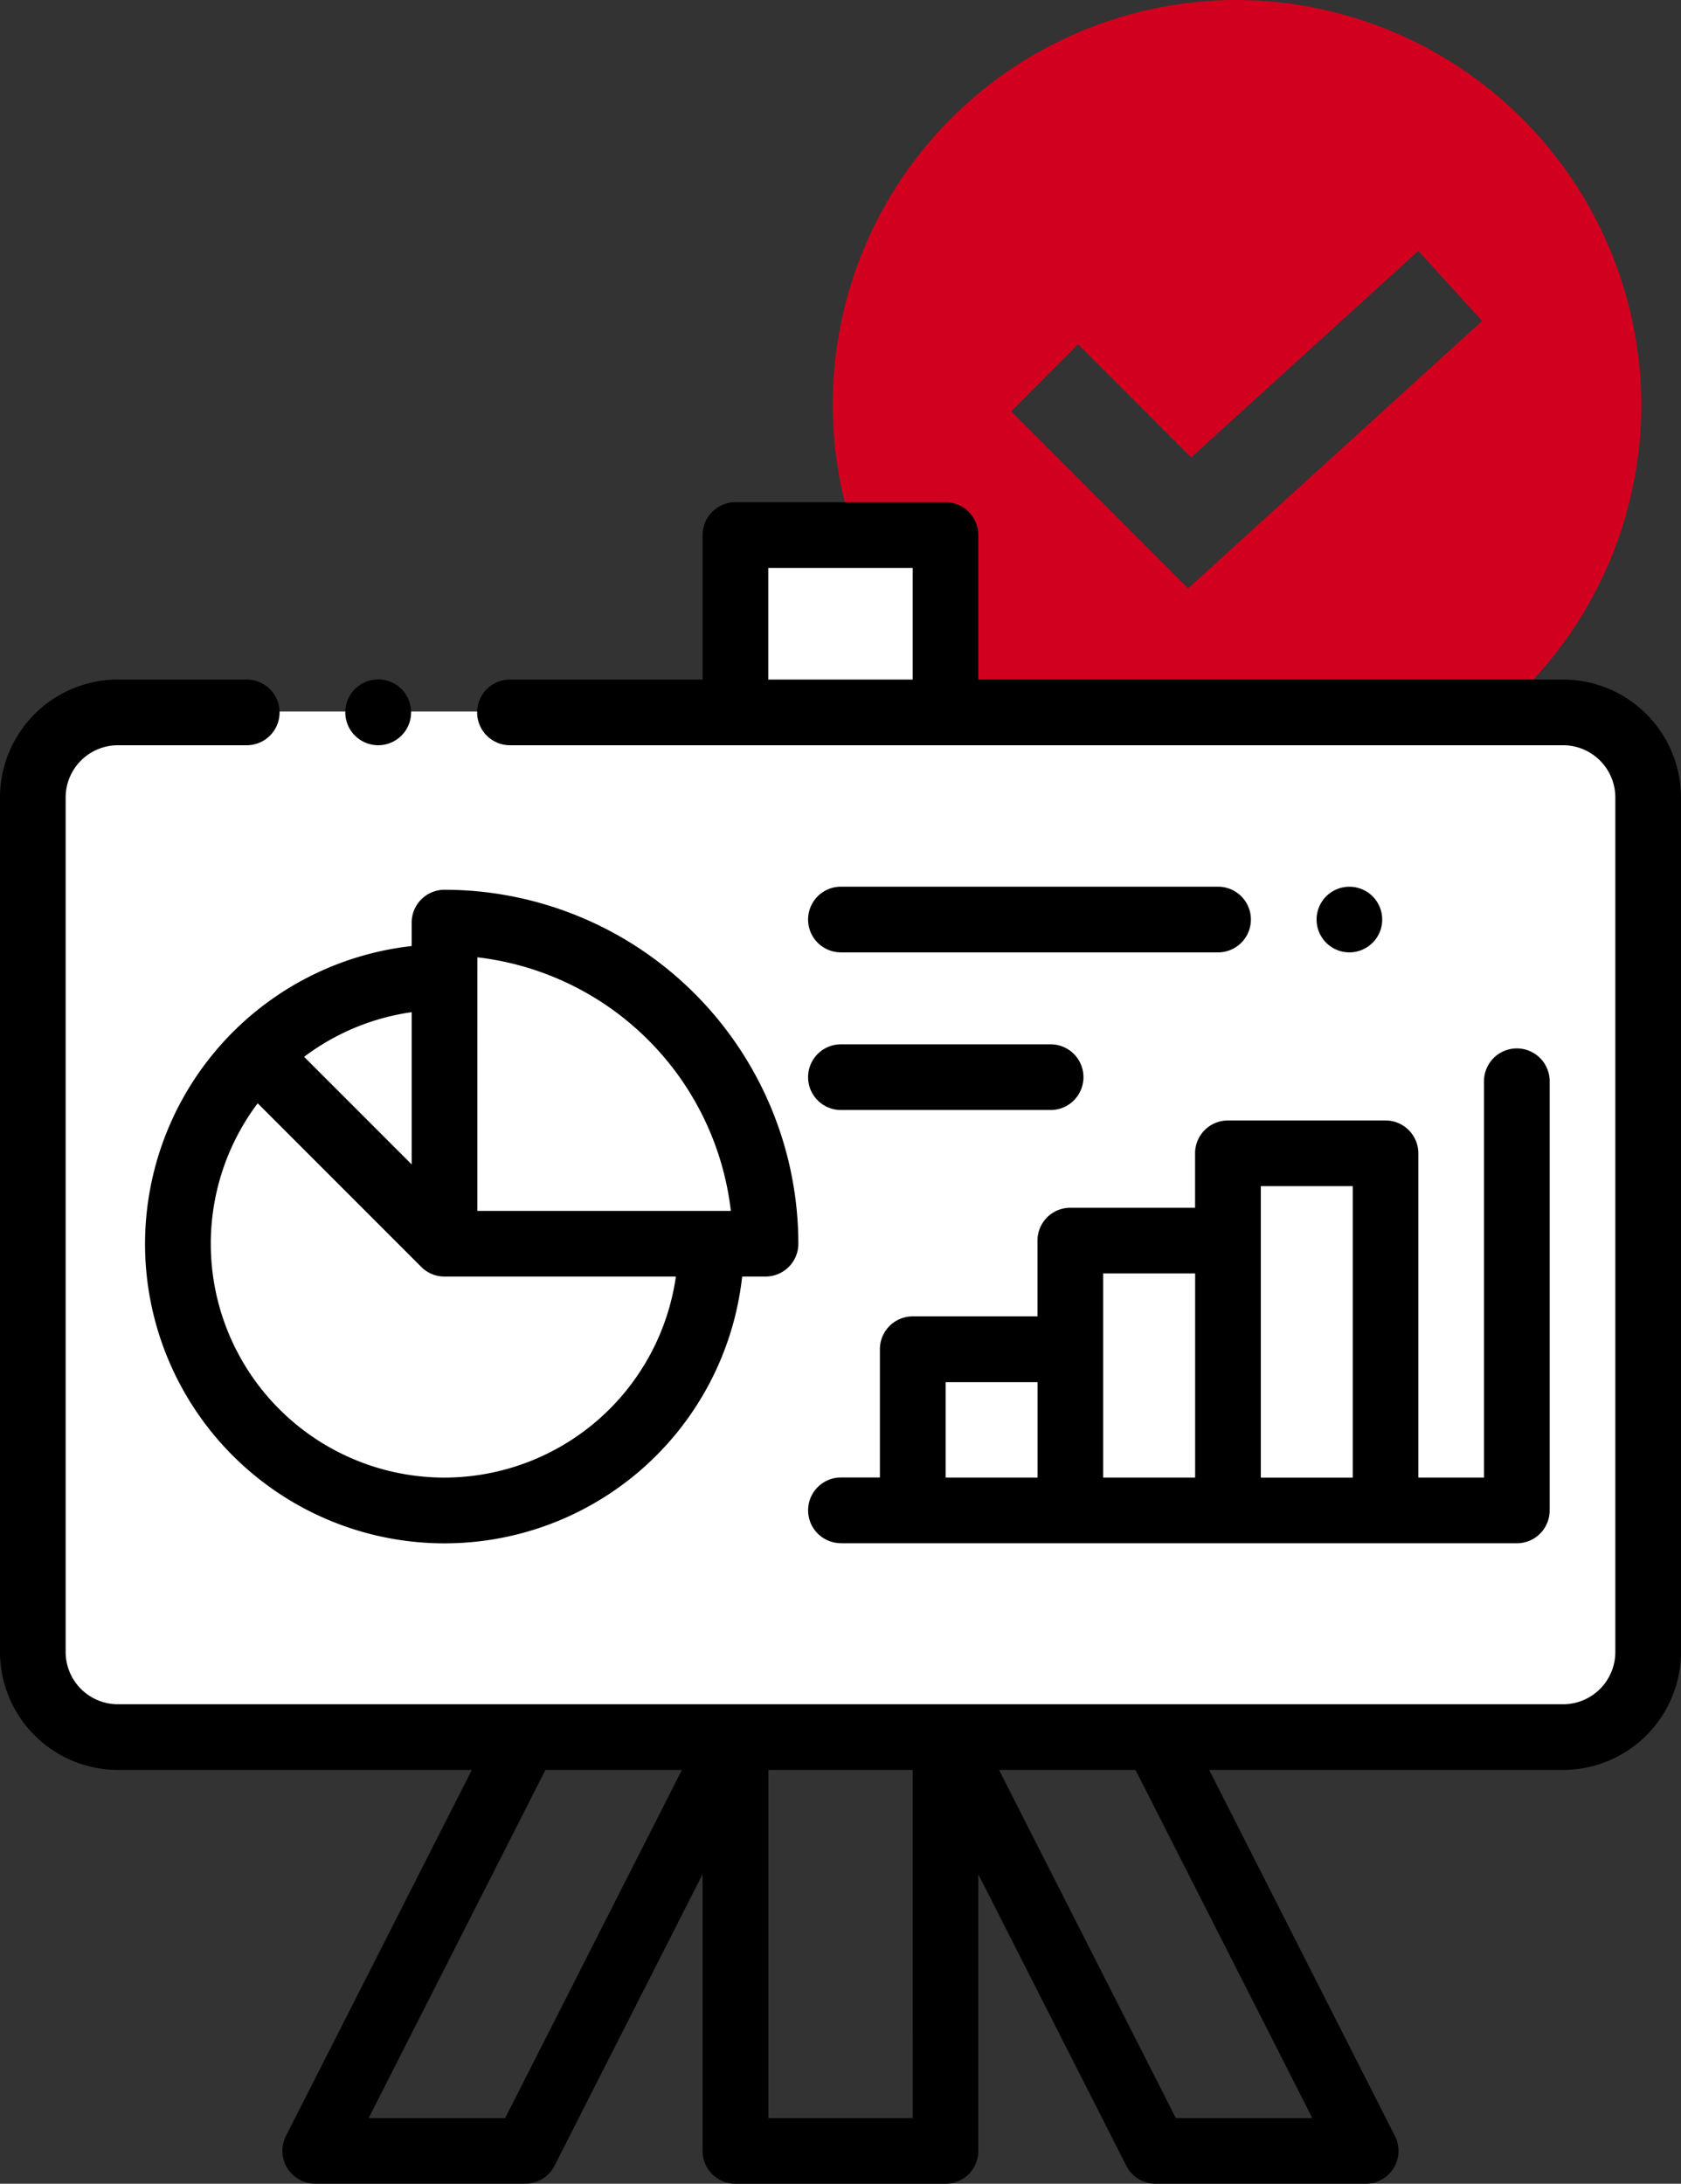 <svg xmlns="http://www.w3.org/2000/svg" width="77.667" height="100.862" viewBox="0 0 77.667 100.862">
  <rect x="0" y="0" width="77.667" height="100.862" fill="#333333" stroke="none"/>
  <g id="monitor-results-icon" transform="translate(-1502.167 -915.138)">
    <g id="Group_2985" data-name="Group 2985" transform="translate(1481.177 712.916)">
      <g id="Group_2984" data-name="Group 2984" transform="translate(59.467 202.222)">
        <path id="Path_5588" data-name="Path 5588" d="M78.145,202.222A18.678,18.678,0,1,0,96.823,220.9,18.751,18.751,0,0,0,78.145,202.222ZM75.885,229.4l-8.179-8.179,3.095-3.1,5.227,5.227,10.495-9.539,2.946,3.238Z" transform="translate(-59.467 -202.222)" fill="#d2001e"/>
      </g>
    </g>
    <g id="Group_3109" data-name="Group 3109">
      <rect id="Rectangle_1436" data-name="Rectangle 1436" width="9" height="10" transform="translate(1537 940)" fill="#fff"/>
      <rect id="Rectangle_1435" data-name="Rectangle 1435" width="73" height="47" transform="translate(1505 948)" fill="#fff"/>
      <g id="XMLID_1362_" transform="translate(1502.167 938.334)">
        <g id="XMLID_177_">
          <path id="XMLID_214_" d="M44.173,134.348a13.836,13.836,0,0,0,27.589,1.517h1.079a1.517,1.517,0,0,0,1.517-1.517A16.367,16.367,0,0,0,58.009,118a1.517,1.517,0,0,0-1.517,1.517V120.6A13.856,13.856,0,0,0,44.173,134.348Zm12.32-3.662-4.97-4.97a10.748,10.748,0,0,1,4.97-2.062Zm1.517,14.465a10.8,10.8,0,0,1-8.632-17.289l7.559,7.559h0a1.512,1.512,0,0,0,1.072.444H68.7A10.818,10.818,0,0,1,58.009,145.151Zm1.517-24.031a13.339,13.339,0,0,1,11.712,11.712H59.526Z" transform="translate(-37.472 -100.1)"/>
          <path id="XMLID_961_" d="M72.219,8.191H45.2V1.517A1.517,1.517,0,0,0,43.687,0H33.979a1.517,1.517,0,0,0-1.517,1.517V8.191h-8.9a1.517,1.517,0,1,0,0,3.034H72.219a2.416,2.416,0,0,1,2.414,2.414V53.106a2.416,2.416,0,0,1-2.414,2.414H5.447a2.416,2.416,0,0,1-2.414-2.414V13.639a2.416,2.416,0,0,1,2.414-2.414H11.4a1.517,1.517,0,1,0,0-3.034H5.447A5.453,5.453,0,0,0,0,13.639V53.106a5.453,5.453,0,0,0,5.447,5.447H21.8L13.21,75.463a1.517,1.517,0,0,0,1.352,2.2h9.708a1.517,1.517,0,0,0,1.352-.83l6.839-13.464V76.15a1.517,1.517,0,0,0,1.517,1.517h9.708A1.517,1.517,0,0,0,45.2,76.15V63.372l6.839,13.464a1.517,1.517,0,0,0,1.352.83H63.1a1.517,1.517,0,0,0,1.352-2.2L55.868,58.553H72.219a5.454,5.454,0,0,0,5.448-5.447V13.639A5.453,5.453,0,0,0,72.219,8.191Zm-36.723,0V3.034H42.17V8.191ZM23.34,74.633H17.034L25.2,58.553h6.305Zm18.831,0H35.5V58.553H42.17Zm18.462,0H54.327L46.159,58.553h6.305Z"/>
          <path id="XMLID_1000_" d="M106.687,57.034a1.52,1.52,0,1,0-1.071-.445A1.531,1.531,0,0,0,106.687,57.034Z" transform="translate(-89.217 -45.809)"/>
          <path id="XMLID_1001_" d="M247.644,168.1h9.689a1.517,1.517,0,1,0,0-3.034h-9.689a1.517,1.517,0,0,0,0,3.034Z" transform="translate(-208.791 -140.027)"/>
          <path id="XMLID_1025_" d="M247.644,120.1h17.425a1.517,1.517,0,1,0,0-3.034H247.644a1.517,1.517,0,0,0,0,3.034Z" transform="translate(-208.791 -99.308)"/>
          <path id="XMLID_1026_" d="M403.589,119.659a1.516,1.516,0,1,0-1.072.444A1.528,1.528,0,0,0,403.589,119.659Z" transform="translate(-340.171 -99.311)"/>
          <path id="XMLID_1036_" d="M247.644,189.169h31.229a1.517,1.517,0,0,0,1.517-1.517V167.83a1.517,1.517,0,1,0-3.034,0v18.305h-3.034V171.158a1.517,1.517,0,0,0-1.517-1.517h-7.281a1.517,1.517,0,0,0-1.517,1.517v2.514h-5.764a1.517,1.517,0,0,0-1.517,1.517v3.5h-5.764a1.517,1.517,0,0,0-1.517,1.517v5.925h-1.8a1.517,1.517,0,1,0,0,3.034Zm19.4-16.494h4.247v13.461h-4.247V172.675Zm-7.281,4.031h4.247v9.429H259.76v-9.429Zm-7.281,5.021h4.247v4.408h-4.247Z" transform="translate(-208.791 -141.085)"/>
        </g>
      </g>
    </g>
  </g>
</svg>
